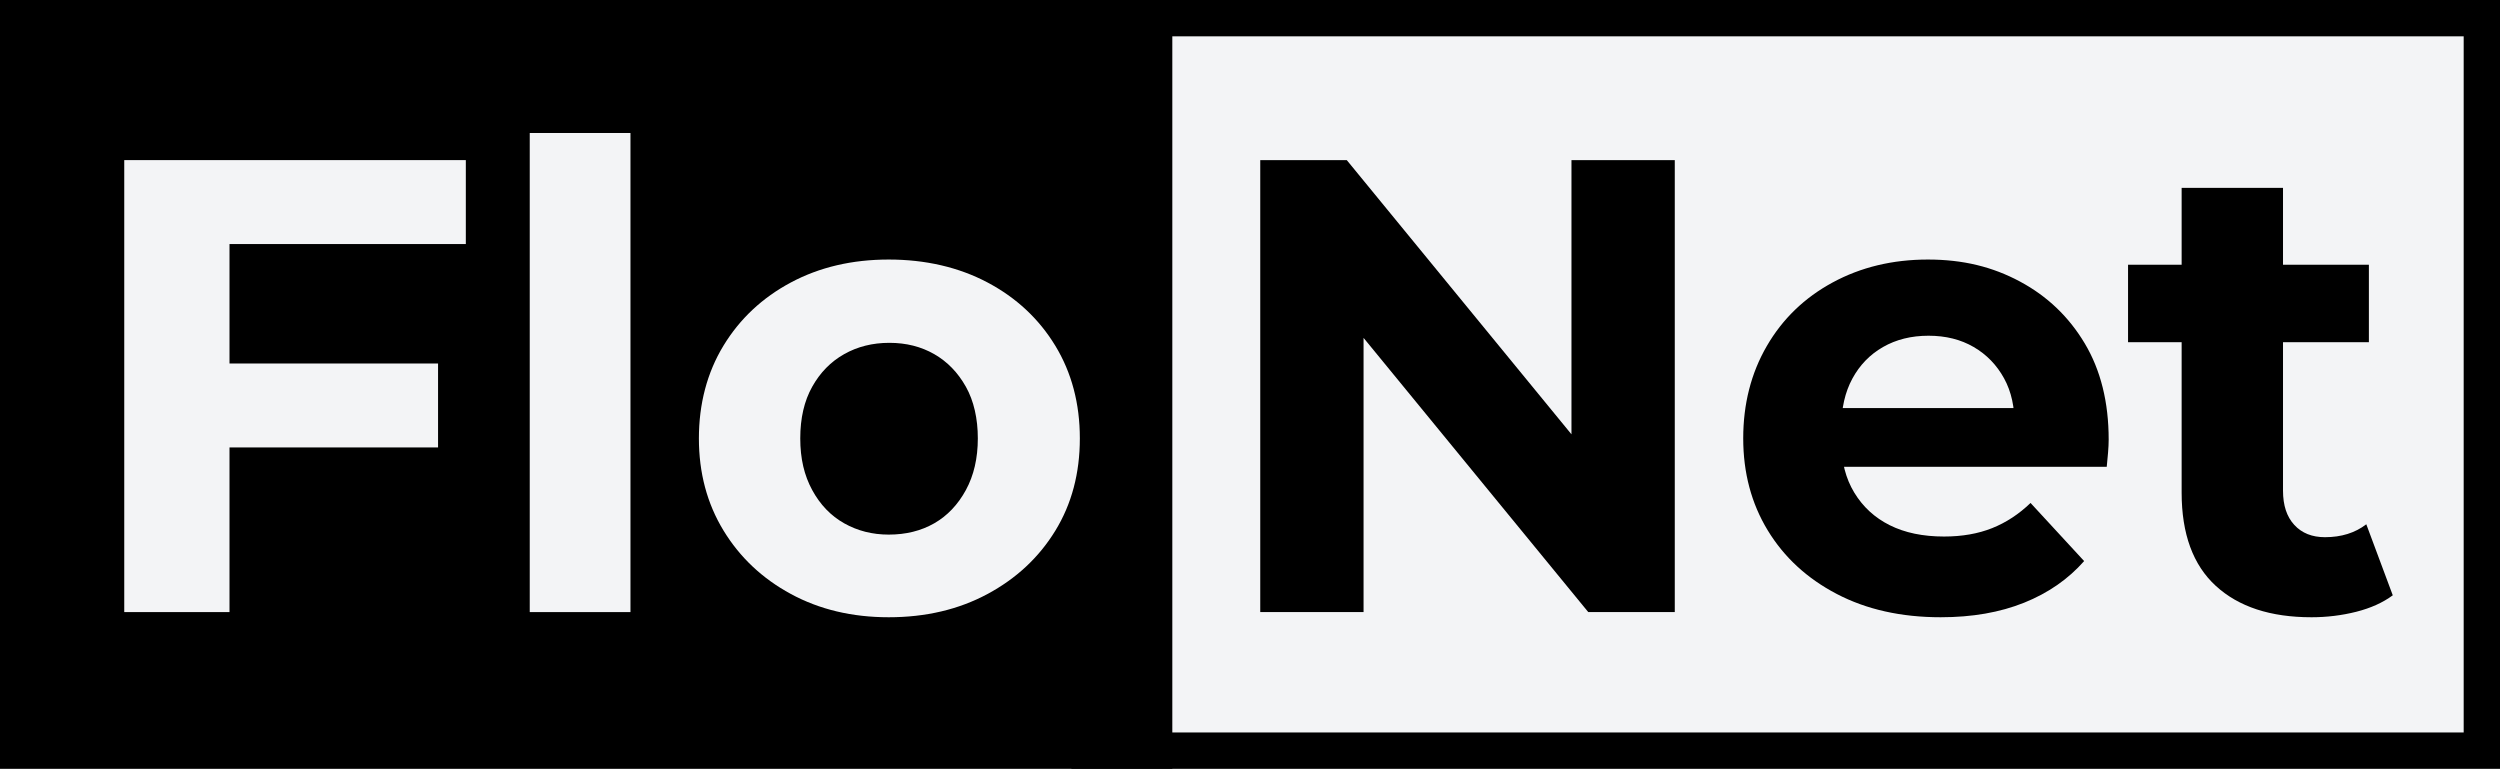 <?xml version="1.0" encoding="UTF-8"?>
<svg id="Layer_2" data-name="Layer 2" xmlns="http://www.w3.org/2000/svg" viewBox="0 0 1239 381">
  <rect x="0" y="0" width="1239" height="381" fill="#808080" stroke="none"/>
  <defs>
    <style>
      .cls-1 {
        fill: #f3f4f6;
      }
    </style>
  </defs>
  <g id="Big_Logo" data-name="Big Logo">
    <g>
      <rect class="cls-1" x="35" y="8.57" width="1194" height="363.85"/>
      <g>
        <path d="M624.58,303.35V79.35h42.88l132.16,161.28h-20.8V79.35h51.2v224h-42.88l-132.16-161.28h20.8v161.28h-51.2Z"/>
        <path d="M961.86,305.91c-19.63,0-36.8-3.84-51.52-11.52s-26.13-18.19-34.24-31.52c-8.11-13.33-12.16-28.53-12.16-45.6s3.89-32.32,11.68-45.76c7.79-13.44,18.66-23.95,32.64-31.52,13.97-7.57,29.71-11.36,47.2-11.36s32.05,3.63,45.6,10.88c13.54,7.25,24.27,17.49,32.16,30.72,7.89,13.23,11.84,29.12,11.84,47.68,0,1.92-.11,4.11-.32,6.56-.21,2.46-.43,4.75-.64,6.88h-139.84v-29.12h113.6l-19.52,8.64c.21-8.96-1.5-16.75-5.12-23.36-3.63-6.61-8.64-11.79-15.04-15.52-6.4-3.73-13.87-5.6-22.4-5.6s-16.05,1.87-22.56,5.6c-6.51,3.73-11.57,8.96-15.2,15.68-3.63,6.72-5.44,14.67-5.44,23.84v7.68c0,9.6,2.13,17.92,6.4,24.96,4.27,7.04,10.13,12.43,17.6,16.16,7.46,3.73,16.42,5.6,26.88,5.6,8.96,0,16.9-1.39,23.84-4.16,6.93-2.77,13.28-6.93,19.04-12.48l26.56,28.8c-7.89,8.96-17.81,15.84-29.76,20.64-11.95,4.8-25.71,7.2-41.28,7.2Z"/>
        <path d="M1054.66,169.59v-38.4h119.36v38.4h-119.36ZM1145.54,305.91c-20.27,0-36.06-5.17-47.36-15.52-11.31-10.35-16.96-25.76-16.96-46.24V93.11h50.24v150.08c0,7.26,1.86,12.91,5.6,16.96,3.73,4.06,8.8,6.08,15.2,6.08,8.11,0,14.93-2.13,20.48-6.4l13.12,35.2c-4.91,3.63-10.93,6.35-18.08,8.16-7.15,1.81-14.56,2.72-22.24,2.72Z"/>
      </g>
      <path d="M1221,18v345h-672V18h672M1239,0h-708v381h708V0h0Z"/>
      <rect width="581" height="381"/>
      <g>
        <path class="cls-1" d="M61.58,303.35V79.35h169.28v41.6h-117.12v182.4h-52.16ZM109.58,221.75v-41.6h107.52v41.6h-107.52Z"/>
        <path class="cls-1" d="M262.54,303.35V65.91h49.92v237.44h-49.92Z"/>
        <path class="cls-1" d="M440.45,305.91c-18.14,0-34.29-3.84-48.48-11.52-14.19-7.68-25.33-18.19-33.44-31.52-8.11-13.33-12.16-28.53-12.16-45.6s4.05-32.58,12.16-45.92c8.1-13.33,19.25-23.79,33.44-31.36,14.19-7.57,30.34-11.36,48.48-11.36s34.67,3.79,48.96,11.36c14.29,7.57,25.49,18.03,33.6,31.36,8.1,13.33,12.16,28.64,12.16,45.92s-4.05,32.54-12.16,45.76c-8.11,13.23-19.31,23.68-33.6,31.36-14.29,7.68-30.62,11.52-48.96,11.52ZM440.45,264.95c8.53,0,16.05-1.87,22.56-5.6,6.5-3.73,11.73-9.23,15.68-16.48,3.95-7.25,5.92-15.79,5.92-25.6s-1.97-18.56-5.92-25.6c-3.95-7.04-9.17-12.42-15.68-16.16-6.51-3.73-13.92-5.6-22.24-5.6s-15.79,1.87-22.4,5.6c-6.62,3.73-11.9,9.12-15.84,16.16-3.95,7.04-5.92,15.58-5.92,25.6s1.97,18.35,5.92,25.6c3.94,7.25,9.22,12.75,15.84,16.48,6.61,3.73,13.97,5.6,22.08,5.6Z"/>
      </g>
    </g>
  </g>
</svg>